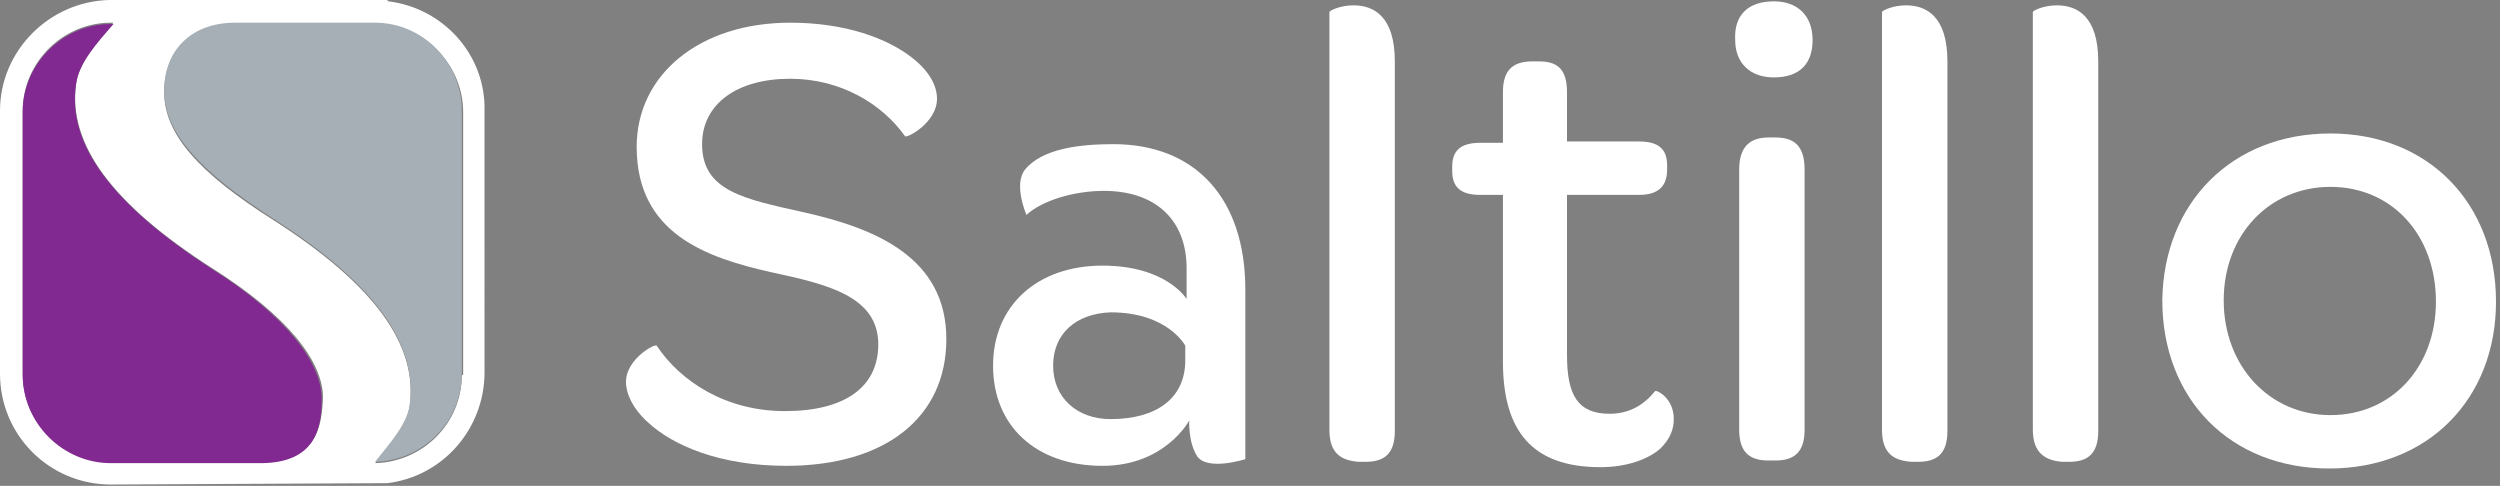 <?xml version="1.0" encoding="utf-8"?>
<!-- Generator: Adobe Illustrator 23.0.6, SVG Export Plug-In . SVG Version: 6.00 Build 0)  -->
<svg version="1.1" id="Layer_1" xmlns="http://www.w3.org/2000/svg" xmlns:xlink="http://www.w3.org/1999/xlink" x="0px" y="0px"
	 viewBox="0 0 187.3 36.4" style="enable-background:new 0 0 187.3 36.4;" xml:space="preserve">
<rect x="0" y="0" width="187.3" height="36.4" fill="#808080" stroke="none"/>
<style type="text/css">
	.st0{fill:#FFFFFF;}
	.st1{fill:#A5AFB5;}
	.st2{fill:#812990;}
</style>
<g>
	<path class="st0" d="M46.9,28.6c0-1.7,2.2-2.9,2.3-2.7c1.8,2.7,5.2,4.9,9.6,4.9c4.5,0,7-1.8,7-5c0-3.6-3.8-4.5-8-5.4
		c-4.9-1.1-10.1-2.9-10.1-9.4c0-5.4,4.7-9.3,11.5-9.3c4.2,0,7.3,1.2,9.1,2.6c1.3,1,1.9,2.1,1.9,3.1c0,1.8-2.3,3-2.4,2.8
		c-1.7-2.4-4.8-4.3-8.6-4.3c-4,0-6.6,1.9-6.6,4.9c0,3.5,3.1,4.1,7.6,5.1c5.4,1.2,10.7,3.4,10.7,9.5c0,5.9-4.6,9.5-12,9.5
		c-4.9,0-8.5-1.5-10.4-3.3C47.4,30.6,46.9,29.5,46.9,28.6z"/>
	<path class="st0" d="M93.3,21.7v12.7c0,0-2.8,0.9-3.6-0.2c-0.7-1.1-0.6-2.7-0.6-2.7s-1.8,3.4-6.5,3.4c-5,0-8.2-3-8.2-7.5
		c0-4.5,3.3-7.5,8.2-7.5c4.8,0,6.3,2.5,6.3,2.5v-2.3c0-3.6-2.3-5.8-6.2-5.8c-2.2,0-4.6,0.7-5.8,1.8c0,0-1-2.3-0.1-3.4
		c1.3-1.6,4.2-1.9,6.6-1.9C89.6,10.8,93.3,14.9,93.3,21.7z M78.9,27.4c0,2.4,1.8,4,4.3,4c3.5,0,5.6-1.6,5.6-4.4v-1.1
		c0,0-1.3-2.5-5.6-2.5C80.6,23.5,78.9,25,78.9,27.4z"/>
	<path class="st0" d="M99.6,32.2V0.9c0-0.1,0.8-0.5,1.8-0.5c1.5,0,3.1,0.8,3.1,4.2v27.7c0,1.8-0.9,2.3-2.2,2.3h-0.5
		C100.5,34.5,99.6,34,99.6,32.2z"/>
	<path class="st0" d="M112.6,27.1V14.6h-1.7c-1.5,0-2.1-0.6-2.1-1.8v-0.3c0-1.2,0.6-1.8,2.1-1.8h1.7V6.9c0-1.7,0.8-2.3,2.2-2.3h0.5
		c1.3,0,2.1,0.5,2.1,2.3v3.7h5.4c1.5,0,2.1,0.6,2.1,1.8v0.3c0,1.2-0.6,1.9-2.1,1.9h-5.4v12c0,3,0.8,4.4,3.2,4.4
		c1.5,0,2.6-0.7,3.4-1.7c0.1-0.1,1.4,0.5,1.4,2.1c0,0.8-0.3,1.5-1,2.2c-0.9,0.8-2.5,1.4-4.5,1.4C114.8,35,112.6,32.3,112.6,27.1z"/>
	<path class="st0" d="M132.9,0.1c1.8,0,2.9,1.1,2.9,2.9c0,1.8-1,2.8-2.9,2.8c-1.8,0-2.9-1.1-2.9-2.8C129.9,1.1,131,0.1,132.9,0.1z
		 M130.3,12.7c0-1.8,0.9-2.4,2.2-2.4h0.5c1.3,0,2.2,0.5,2.2,2.4v19.5c0,1.8-0.9,2.3-2.2,2.3h-0.5c-1.3,0-2.2-0.5-2.2-2.3V12.7z"/>
	<path class="st0" d="M141,32.2V0.9c0-0.1,0.8-0.5,1.8-0.5c1.5,0,3.1,0.8,3.1,4.2v27.7c0,1.8-0.9,2.3-2.2,2.3h-0.5
		C141.9,34.5,141,34,141,32.2z"/>
	<path class="st0" d="M152.3,32.2V0.9c0-0.1,0.8-0.5,1.8-0.5c1.5,0,3.1,0.8,3.1,4.2v27.7c0,1.8-0.9,2.3-2.2,2.3h-0.5
		C153.3,34.5,152.3,34,152.3,32.2z"/>
	<path class="st0" d="M174.6,10c7.3,0,12.4,5.2,12.4,12.6c0,7.3-5.1,12.5-12.5,12.5c-7.4,0-12.5-5.2-12.5-12.6
		C162.1,15.2,167.2,10,174.6,10z M174.6,14c-4.6,0-8,3.6-8,8.5c0,4.9,3.4,8.6,8,8.6s7.9-3.6,7.9-8.5C182.5,17.6,179.2,14,174.6,14z"
		/>
</g>
<g>
	<path class="st0" d="M29.1,0.1L29,0l-0.1,0L8.2,0l0,0l0,0C3.7,0.1,0,3.8,0,8.3v19.7c0,4.6,3.7,8.3,8.3,8.3l20.5-0.1l0.1,0l0.1,0
		c4.2-0.5,7.3-4.1,7.3-8.3V8.3C36.4,4.1,33.2,0.6,29.1,0.1z M19.5,34.6c-4.2,0-11.2,0-11.2,0c-3.6,0-6.6-3-6.6-6.6V8.3
		c0-3.6,3-6.6,6.6-6.6h0.2C7.3,3.1,5.9,4.7,5.7,6.3c-0.6,4.5,2.7,9,10.2,13.8c5.7,3.6,8.3,7,8.3,9.7C24.1,31.9,23.8,34.6,19.5,34.6z
		 M34.6,28.1c0,3.6-2.9,6.5-6.5,6.6c0,0,0,0,0,0h-0.1c0,0,0.1,0,0.1,0c1.1-1.3,2.4-2.8,2.6-4.3c0.6-4.6-2.7-9.1-10.2-13.9
		c-5.7-3.6-8.2-6.5-8.2-9.6c0-3.1,2.1-5.1,5.3-5.1c4,0,10.5,0,10.5,0c3.6,0,6.6,3,6.6,6.6V28.1z"/>
	<path class="st1" d="M28.1,1.7c0,0-6.5,0-10.5,0c-3.2,0-5.3,2-5.3,5.1c0,3.1,2.6,6,8.2,9.6c7.5,4.8,10.8,9.3,10.2,13.9
		c-0.2,1.5-1.5,2.9-2.6,4.3c3.6-0.1,6.5-3,6.5-6.6V8.3C34.6,4.7,31.7,1.7,28.1,1.7z"/>
	<path class="st1" d="M28.2,34.6C28.2,34.6,28.2,34.6,28.2,34.6c0,0-0.1,0-0.1,0H28.2z"/>
	<path class="st2" d="M15.8,20.1C8.4,15.3,5,10.8,5.7,6.3c0.2-1.6,1.6-3.1,2.8-4.5H8.3c-3.6,0-6.6,3-6.6,6.6v19.7
		c0,3.6,3,6.6,6.6,6.6c0,0,6.9,0,11.2,0c4.2,0,4.6-2.7,4.6-4.8C24.1,27.2,21.5,23.7,15.8,20.1z"/>
</g>
</svg>
